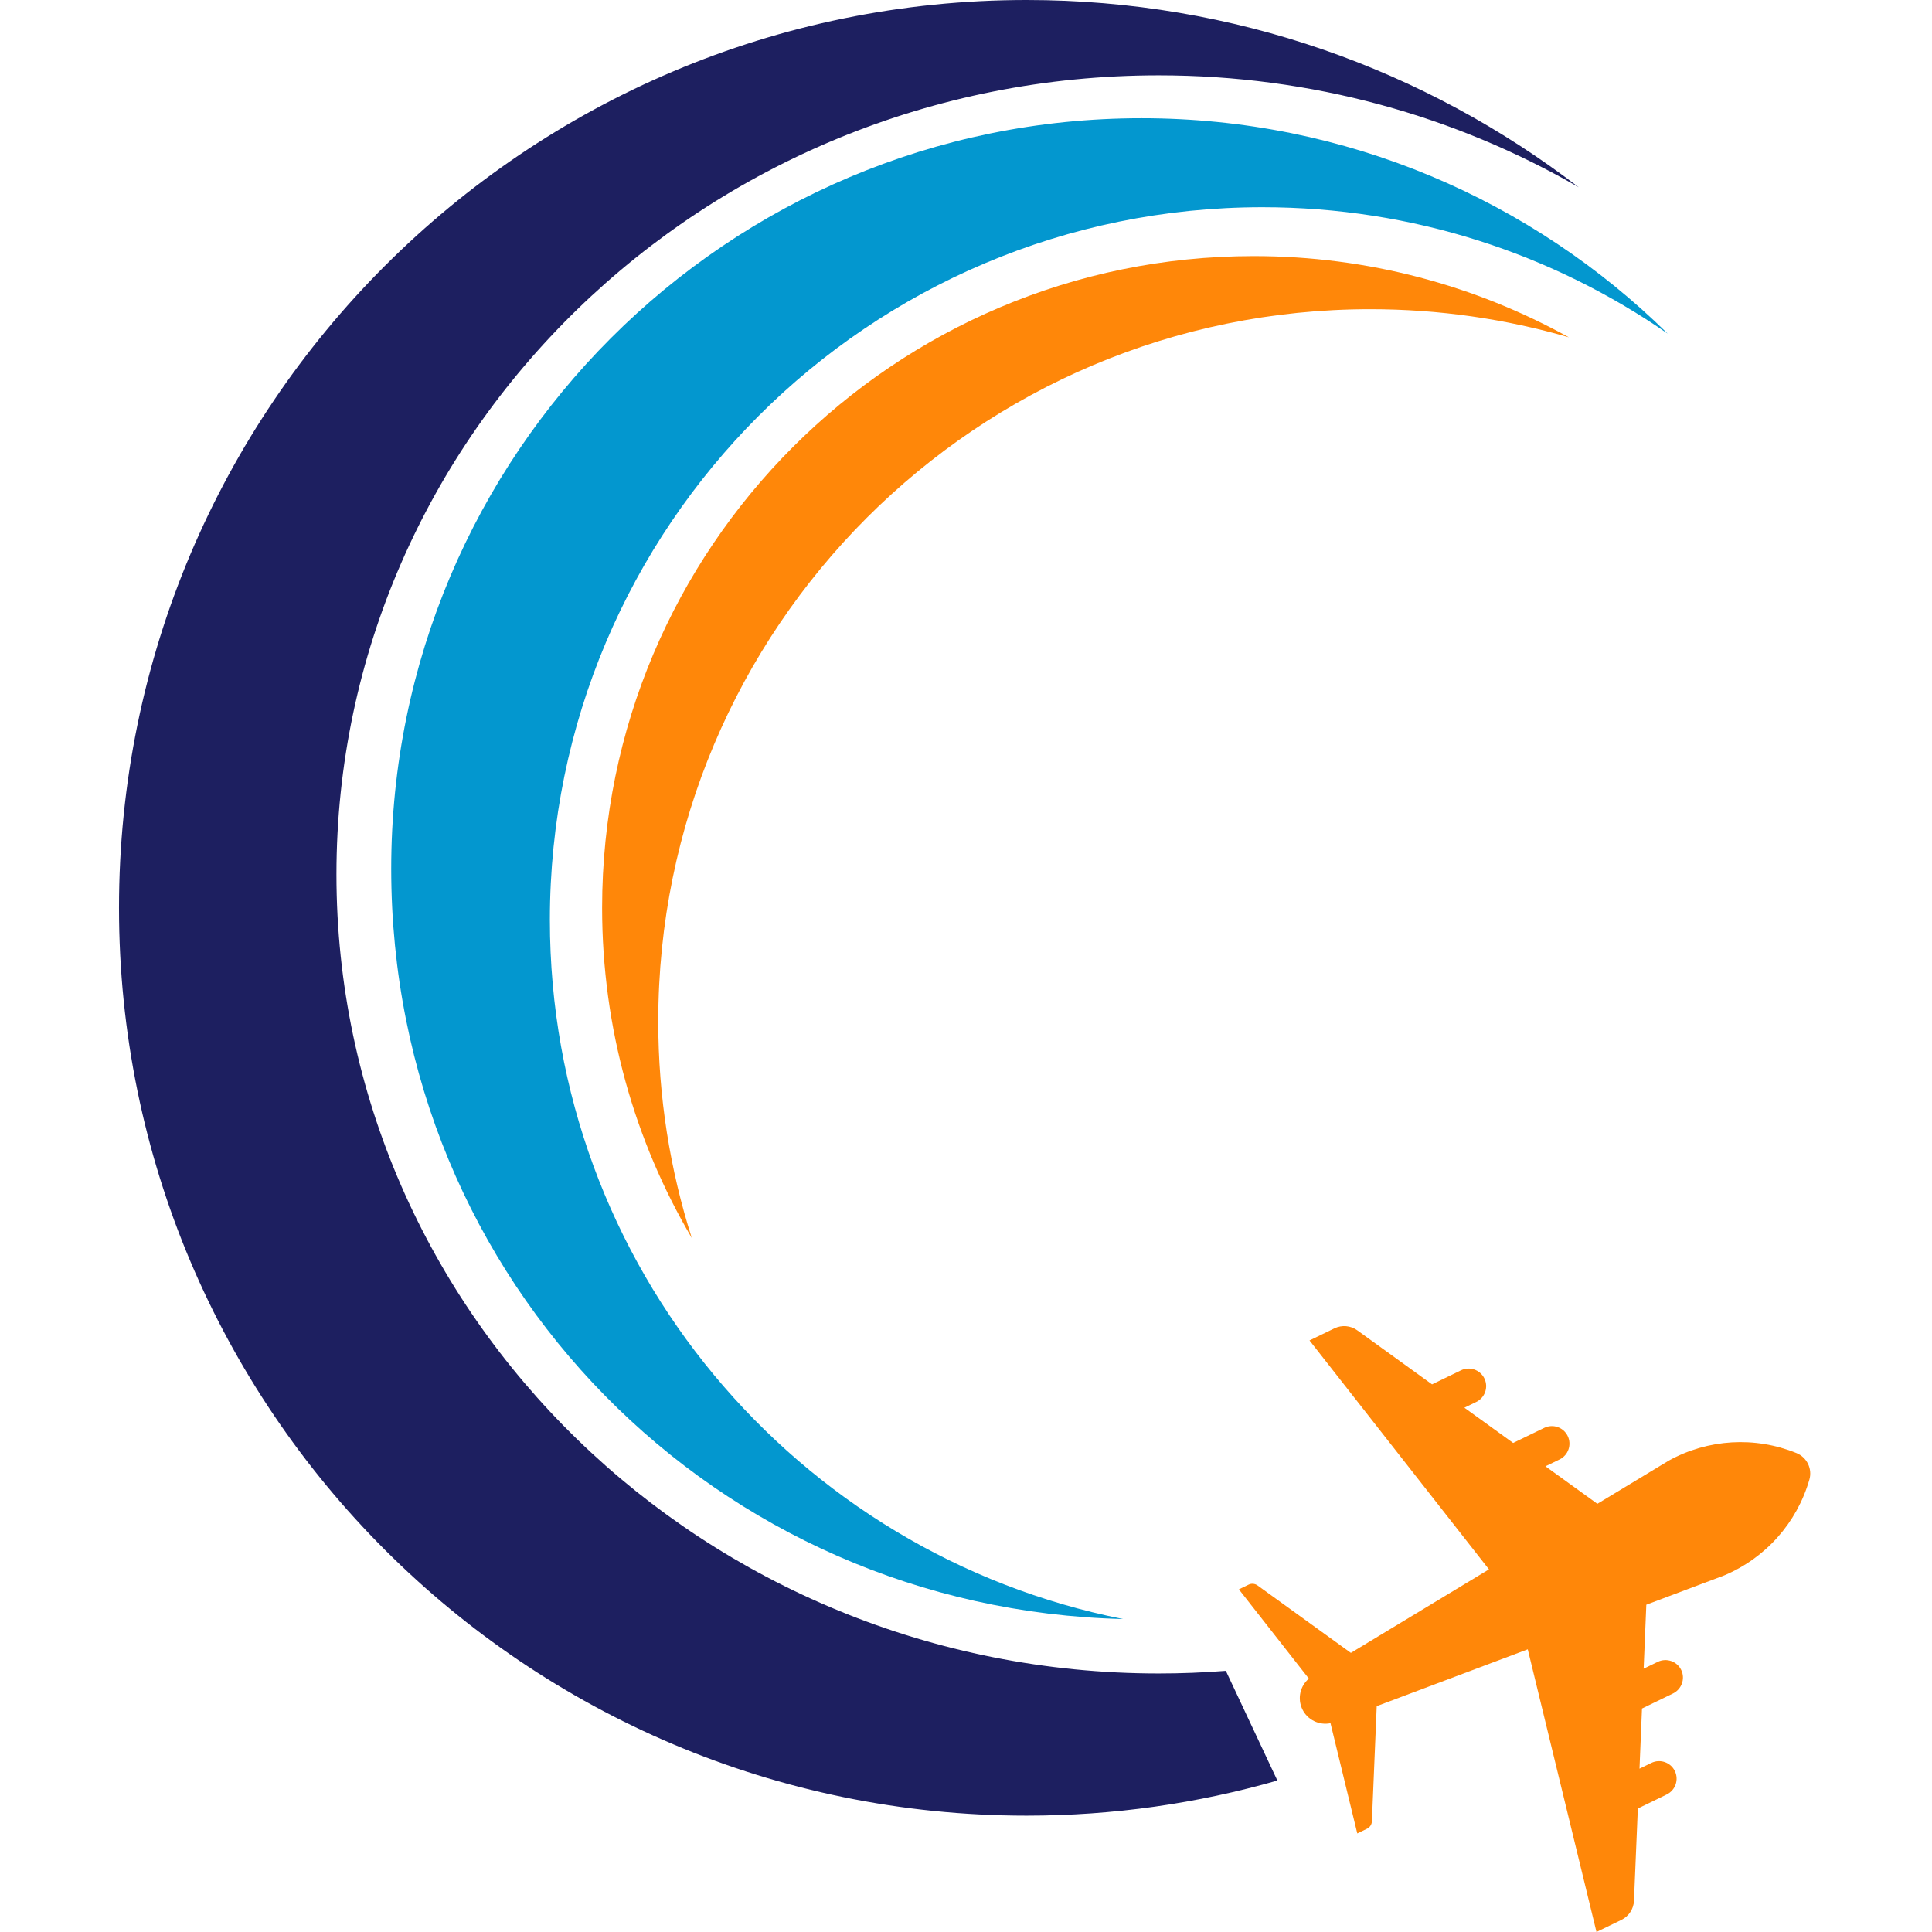 <svg xmlns="http://www.w3.org/2000/svg" xmlns:xlink="http://www.w3.org/1999/xlink" width="1080" zoomAndPan="magnify" viewBox="0 0 810 810" height="1080" preserveAspectRatio="xMidYMid meet" version="1.0"><defs><clipPath id="adf9295cc4"><path d="M 49.781 0 L 662 0 L 662 762 L 49.781 762 Z M 49.781 0 " clip-rule="nonzero"/></clipPath></defs><g clip-path="url(#adf9295cc4)"><path fill="#1d1f60" d="M 513.945 700.508 C 504.668 701.234 495.285 701.609 485.812 701.609 C 295.41 701.609 141.059 551.617 141.059 366.594 C 141.059 181.57 295.41 31.582 485.809 31.582 C 550.137 31.582 610.352 48.703 661.887 78.512 C 597.754 29.27 517.496 0 430.402 0 C 220.254 0 49.891 170.402 49.891 380.609 C 49.891 590.816 220.25 761.223 430.402 761.223 C 466.879 761.223 502.148 756.086 535.543 746.5 Z M 513.945 700.508 " fill-opacity="1" fill-rule="nonzero"/></g><path fill="#0397cf" d="M 230.535 385.688 C 230.535 220.66 364.285 86.875 529.273 86.875 C 592.395 86.875 650.941 106.457 699.18 139.879 C 642.402 84.023 564.523 49.559 478.602 49.559 C 304.863 49.559 164.02 190.438 164.02 364.219 C 164.02 538.004 300.703 674.684 470.871 678.789 C 333.848 651.625 230.539 530.727 230.539 385.688 Z M 230.535 385.688 " fill-opacity="1" fill-rule="nonzero"/><path fill="#ff8709" d="M 669.332 809.996 L 679.781 804.926 C 682.883 803.418 684.906 800.328 685.055 796.883 L 686.668 758.227 L 698.777 752.348 C 702.434 750.57 703.957 746.172 702.184 742.512 C 700.406 738.855 696.008 737.332 692.352 739.105 L 687.363 741.523 L 688.414 716.309 L 701.367 710.023 C 705.016 708.25 706.625 703.859 704.879 700.195 C 703.121 696.504 698.695 694.957 695.023 696.738 L 689.109 699.609 L 690.227 672.781 L 722.906 660.488 C 740.262 653.188 753.379 638.426 758.59 620.336 C 759.898 615.793 757.57 611 753.195 609.215 C 735.762 602.117 716.051 603.289 699.582 612.406 L 669.703 630.473 L 647.941 614.754 L 653.855 611.883 C 657.512 610.105 659.035 605.707 657.262 602.047 C 655.488 598.391 651.09 596.867 647.43 598.641 L 634.398 604.965 L 613.945 590.188 L 618.934 587.77 C 622.59 585.992 624.113 581.594 622.34 577.934 C 620.562 574.277 616.164 572.754 612.508 574.527 L 600.398 580.406 L 569.047 557.75 C 566.25 555.73 562.57 555.41 559.469 556.918 L 549.02 561.988 L 624.254 657.965 L 566.359 692.977 L 527.215 664.691 C 526.125 663.906 524.691 663.781 523.48 664.367 L 519.41 666.34 L 548.75 703.773 C 545.062 706.883 543.859 712.172 546.023 716.641 C 548.191 721.109 553.094 723.434 557.816 722.461 L 569.051 768.68 L 573.125 766.703 C 574.336 766.117 575.125 764.914 575.18 763.57 L 577.195 715.312 L 640.52 691.484 L 669.332 809.992 Z M 669.332 809.996 " fill-opacity="1" fill-rule="nonzero"/><path fill="#ff8709" d="M 275.977 428.215 C 275.977 263.312 409.621 129.633 574.477 129.633 C 603.387 129.633 631.332 133.746 657.766 141.418 C 618.605 119.723 573.551 107.367 525.613 107.367 C 374.742 107.367 252.438 229.703 252.438 380.613 C 252.438 431.133 266.148 478.449 290.043 519.047 C 280.906 490.406 275.973 459.887 275.973 428.219 Z M 275.977 428.215 " fill-opacity="1" fill-rule="nonzero"/></svg>